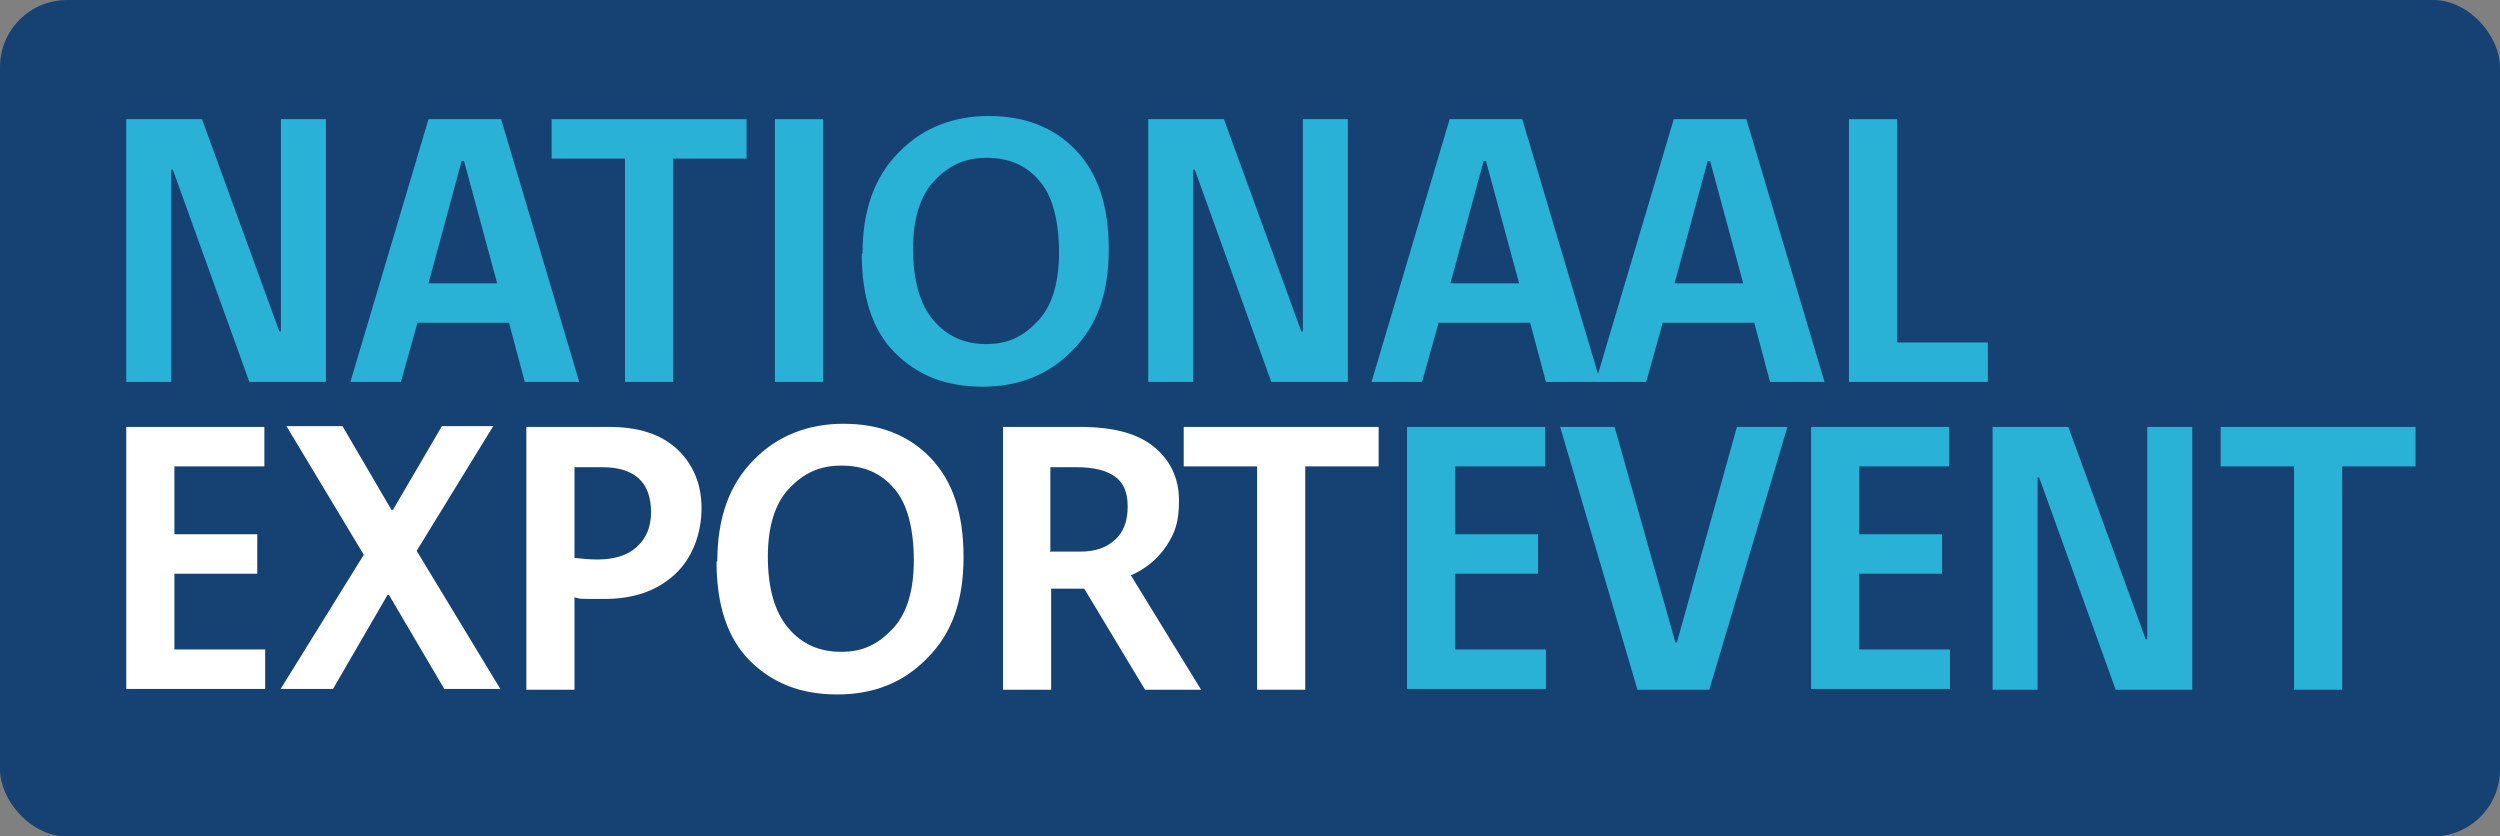 <?xml version="1.0" encoding="UTF-8"?>
<svg id="Laag_1" xmlns="http://www.w3.org/2000/svg" version="1.1" viewBox="0 0 316.8 106">
  <rect x="0" y="0" width="316.8" height="106" fill="#808080" stroke="none"/>
  <!-- Generator: Adobe Illustrator 29.4.0, SVG Export Plug-In . SVG Version: 2.1.0 Build 152)  -->
  <defs>
    <style>
      .st0 {
        fill: #fff;
      }

      .st1 {
        fill: #154273;
      }

      .st2 {
        fill: #29b1d6;
      }
    </style>
  </defs>
  <rect class="st1" width="316.8" height="106" rx="8.5" ry="8.5"/>
  <g>
    <path class="st2" d="M16,48.4V15.1h9.6l9.8,26.9h.2V15.1h5.7v33.3h-9.7l-9.7-26.9h-.2v26.9h-5.7Z"/>
    <path class="st2" d="M44.4,48.4l9.9-33.3h9.2l9.9,33.3h-6.9l-2-7.5h-11.6l-2.1,7.5h-6.4ZM54.2,35.9h8.8l-4.2-15.5h-.3s-4.2,15.5-4.2,15.5Z"/>
    <path class="st2" d="M69.9,20.1v-5h24.7v5h-9.3v28.3h-6.1v-28.3h-9.3Z"/>
    <path class="st2" d="M98.2,48.4V15.1h6.1v33.3h-6.1Z"/>
    <path class="st2" d="M109.3,32.1c0-5.4,1.5-9.7,4.6-12.8,3-3.1,6.9-4.6,11.4-4.6s8.2,1.4,11,4.3c2.8,2.9,4.2,7,4.2,12.6s-1.5,9.7-4.6,12.8c-3,3.1-6.8,4.6-11.4,4.6s-8.2-1.4-11.1-4.3c-2.8-2.8-4.2-7-4.2-12.5ZM115.7,31.5c0,4.1.9,7.1,2.6,9.1,1.7,2,3.9,3,6.7,3s4.7-1,6.5-2.9c1.8-1.9,2.7-4.8,2.7-8.7s-.8-7.2-2.5-9.1c-1.7-2-3.9-2.9-6.7-2.9s-4.8,1-6.6,2.9c-1.8,1.9-2.7,4.8-2.7,8.7Z"/>
    <path class="st2" d="M145.5,48.4V15.1h9.6l9.8,26.9h.2V15.1h5.7v33.3h-9.7l-9.7-26.9h-.2v26.9h-5.7Z"/>
    <path class="st2" d="M173.8,48.4l9.9-33.3h9.2l9.9,33.3h-6.9l-2-7.5h-11.6l-2.1,7.5h-6.4ZM183.7,35.9h8.8l-4.2-15.5h-.3s-4.2,15.5-4.2,15.5Z"/>
    <path class="st2" d="M202.2,48.4l9.9-33.3h9.2l9.9,33.3h-6.9l-2-7.5h-11.6l-2.1,7.5h-6.4ZM212.1,35.9h8.8l-4.2-15.5h-.3s-4.2,15.5-4.2,15.5Z"/>
    <path class="st2" d="M234.3,48.4V15.1h6.1v28.3h11.5v5h-17.6Z"/>
    <path class="st0" d="M16,87.4v-33.3h17.5v5h-11.4v8.6h10.5v5h-10.5v9.6h11.5v5h-17.6Z"/>
    <path class="st0" d="M35.5,87.4l10.6-17.1-9.8-16.3h7.1l6.2,10.6h.2l6.2-10.6h6.5l-9.7,15.8,10.6,17.5h-7.1l-7-11.9h-.2l-6.9,11.9h-6.6Z"/>
    <path class="st0" d="M66.7,87.4v-33.3h10.5c3.7,0,6.5.9,8.6,2.8,2,1.9,3.1,4.4,3.1,7.5s-1.1,6.3-3.4,8.4c-2.3,2.1-5.2,3.1-9,3.1s-2.6,0-3.7-.2v11.7h-6.1ZM72.8,70.7c.9.1,1.9.2,2.9.2,2.1,0,3.8-.5,5-1.6,1.2-1.1,1.8-2.5,1.8-4.4,0-3.8-2.1-5.7-6.2-5.7h-3.5v11.6Z"/>
    <path class="st0" d="M90.9,71.1c0-5.4,1.5-9.7,4.6-12.8,3-3.1,6.9-4.6,11.4-4.6s8.2,1.4,11,4.3,4.2,7,4.2,12.6-1.5,9.7-4.6,12.8c-3,3.1-6.8,4.6-11.4,4.6s-8.2-1.4-11.1-4.3c-2.8-2.8-4.2-7-4.2-12.5ZM97.3,70.5c0,4.1.9,7.1,2.6,9.1,1.7,2,3.9,3,6.7,3s4.7-1,6.5-2.9c1.8-1.9,2.7-4.8,2.7-8.7s-.8-7.2-2.5-9.1c-1.7-2-3.9-2.9-6.7-2.9s-4.8,1-6.6,2.9c-1.8,1.9-2.7,4.8-2.7,8.7Z"/>
    <path class="st0" d="M127.1,87.4v-33.3h9.8c4.1,0,7.2.8,9.3,2.5s3.2,4,3.2,6.8-.5,4.1-1.6,5.8c-1.1,1.6-2.6,2.9-4.5,3.7l8.9,14.5h-7.1l-7.7-12.8h-4.2v12.8h-6.1ZM133.2,69.9h3.7c1.9,0,3.3-.5,4.4-1.5,1.1-1,1.6-2.4,1.6-4.2s-.5-3-1.6-3.8c-1.1-.8-2.7-1.2-5-1.2h-3.2v10.8Z"/>
    <path class="st0" d="M150,59.1v-5h24.7v5h-9.3v28.3h-6.1v-28.3h-9.3Z"/>
    <path class="st2" d="M178.3,87.4v-33.3h17.5v5h-11.4v8.6h10.5v5h-10.5v9.6h11.5v5h-17.6Z"/>
    <path class="st2" d="M197.7,54.1h6.9l7.7,27.3h.2l7.6-27.3h6.4l-9.9,33.3h-9.1l-9.8-33.3Z"/>
    <path class="st2" d="M229.5,87.4v-33.3h17.5v5h-11.4v8.6h10.5v5h-10.5v9.6h11.5v5h-17.6Z"/>
    <path class="st2" d="M252.5,87.4v-33.3h9.6l9.8,26.9h.2v-26.9h5.7v33.3h-9.7l-9.7-26.9h-.2v26.9h-5.7Z"/>
    <path class="st2" d="M281.4,59.1v-5h24.7v5h-9.3v28.3h-6.1v-28.3h-9.3Z"/>
  </g>
</svg>